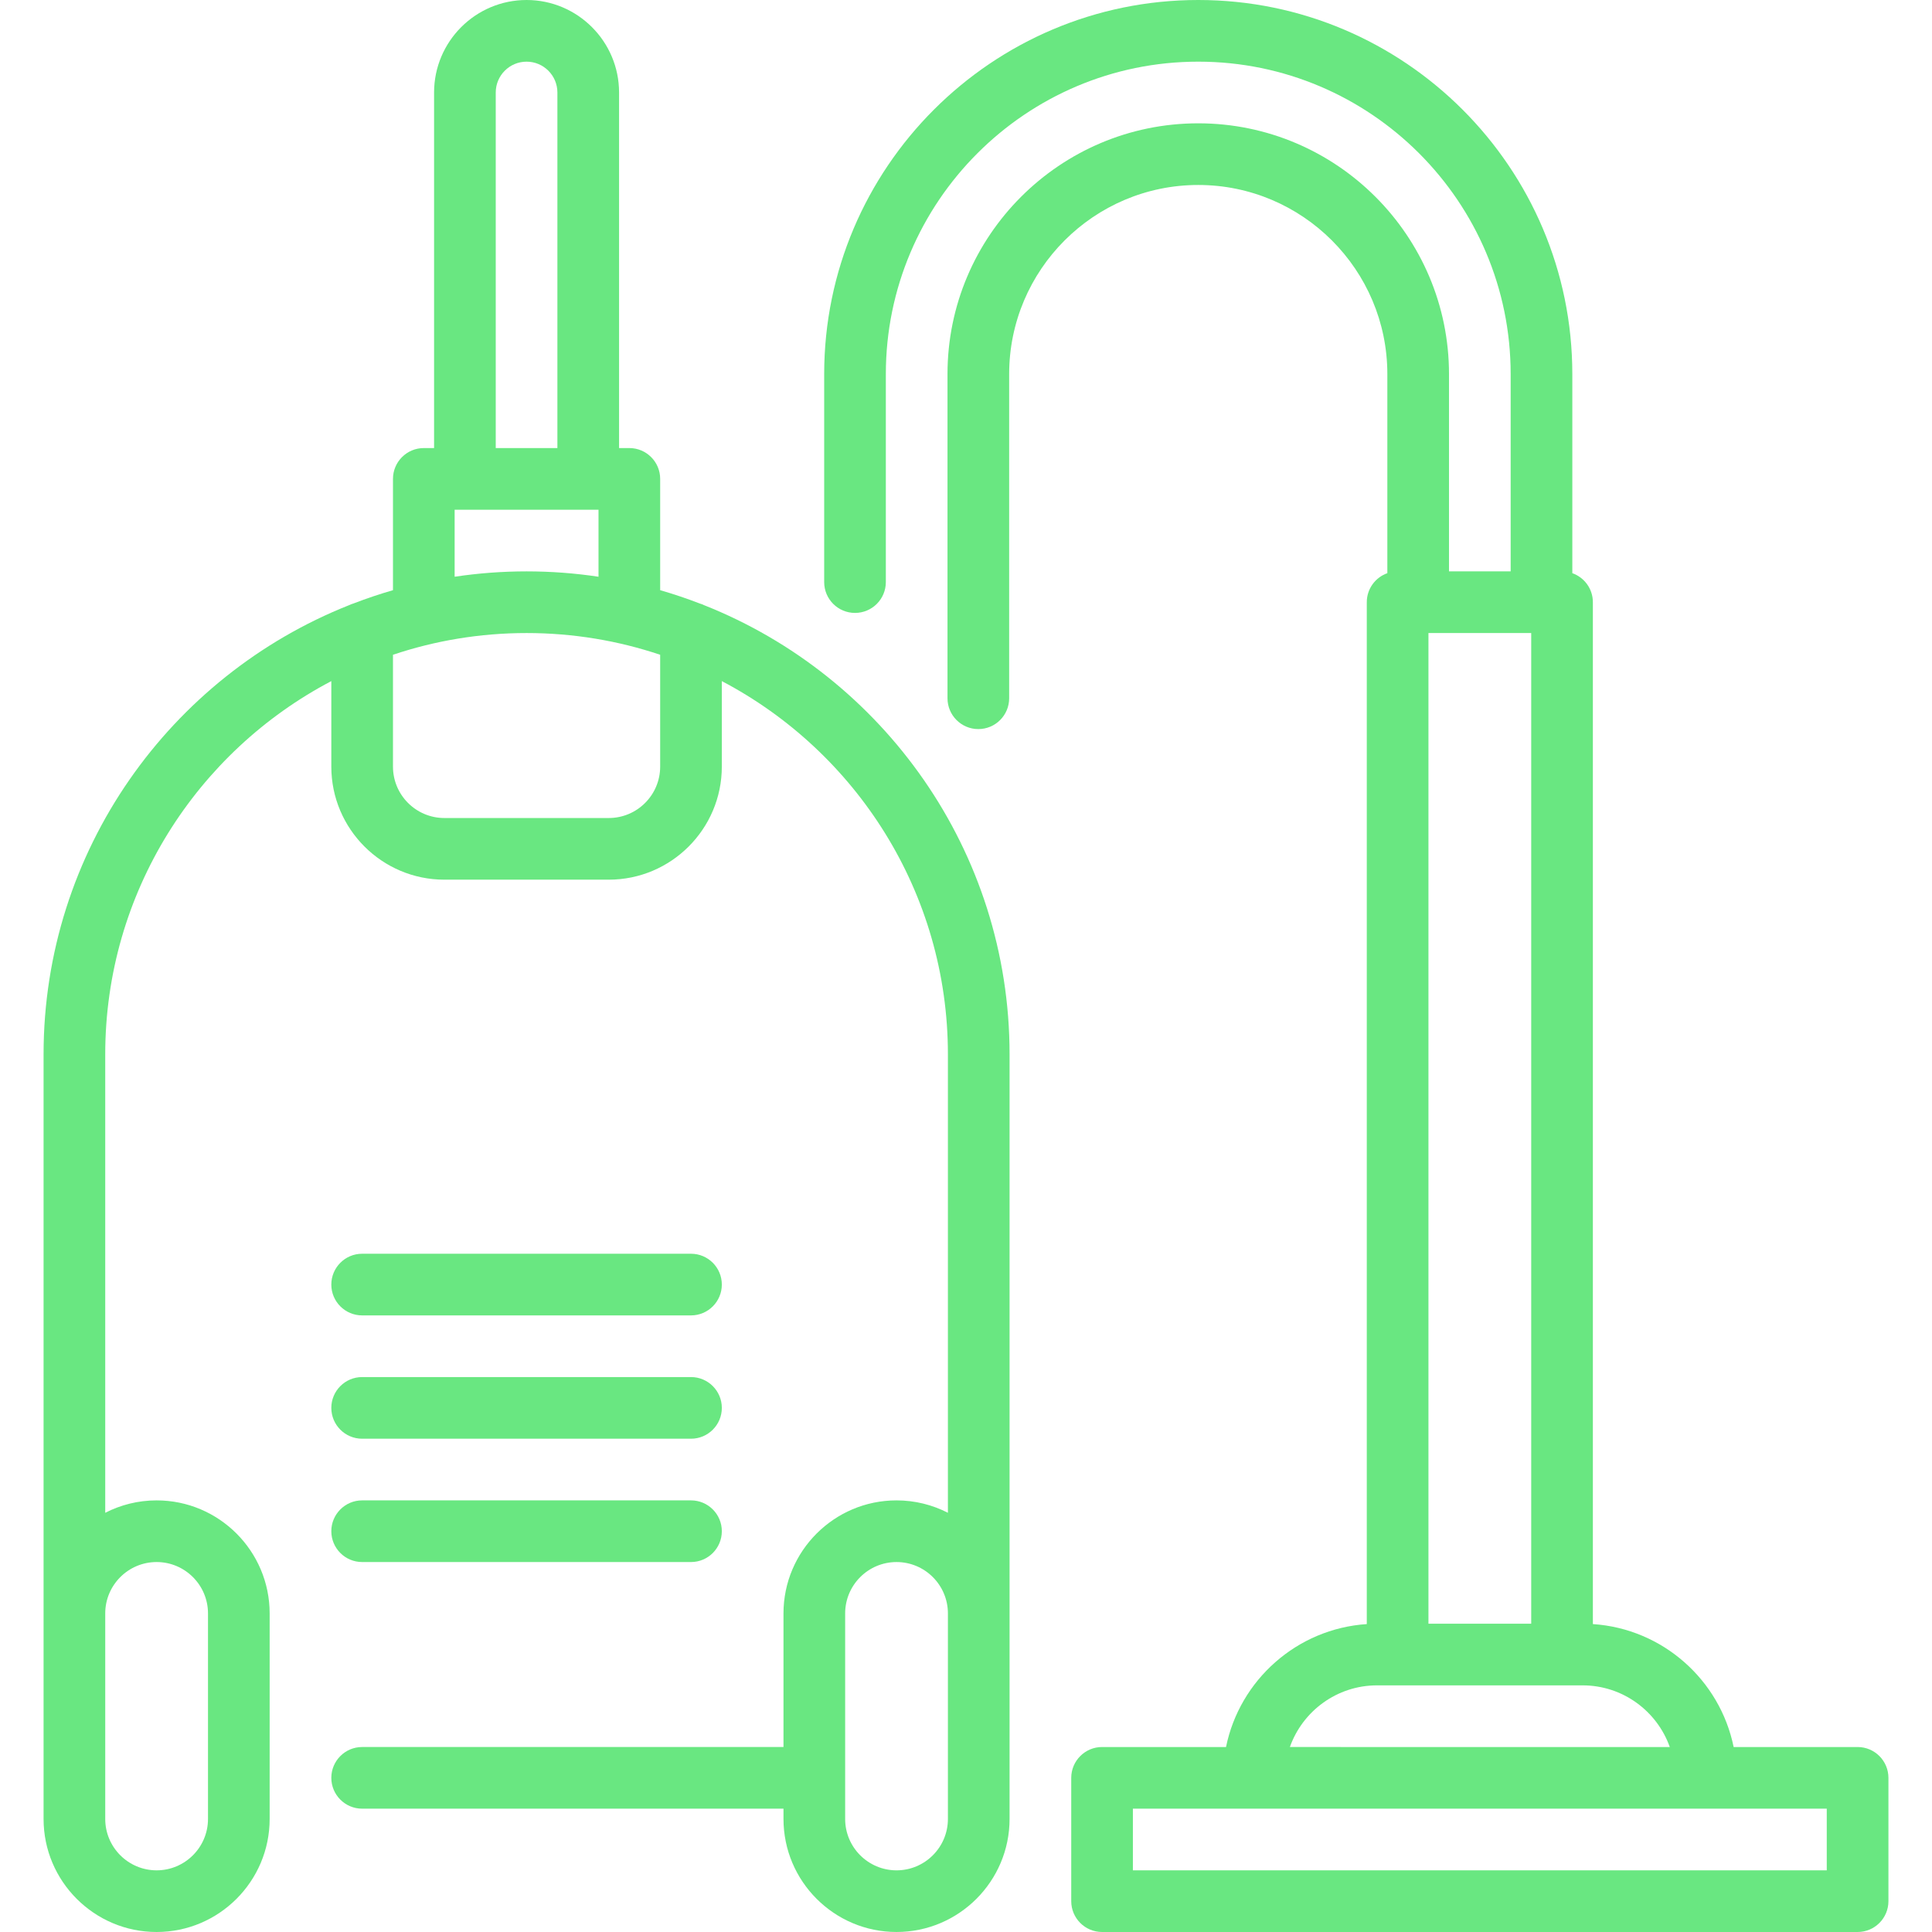 <?xml version="1.0"?>
<svg xmlns="http://www.w3.org/2000/svg" xmlns:xlink="http://www.w3.org/1999/xlink" version="1.1" id="Capa_1" x="0px" y="0px" viewBox="0 0 512 512" style="enable-background:new 0 0 512 512;" xml:space="preserve" width="512px" height="512px"><g><g>
	<g>
		<path d="M183.122,397.617H95.973c-4.512,0-8.17,3.658-8.17,8.17s3.658,8.17,8.17,8.17h87.149c4.512,0,8.17-3.658,8.17-8.17    S187.634,397.617,183.122,397.617z" data-original="#000000" class="active-path" data-old_color="#000000" fill="#69E781"/>
	</g>
</g><g>
	<g>
		<path d="M183.122,364.936H95.973c-4.512,0-8.17,3.658-8.17,8.17s3.658,8.17,8.17,8.17h87.149c4.512,0,8.17-3.658,8.17-8.17    S187.634,364.936,183.122,364.936z" data-original="#000000" class="active-path" data-old_color="#000000" fill="#69E781"/>
	</g>
</g><g>
	<g>
		<path d="M183.122,332.255H95.973c-4.512,0-8.17,3.658-8.17,8.17s3.658,8.17,8.17,8.17h87.149c4.512,0,8.17-3.658,8.17-8.17    S187.634,332.255,183.122,332.255z" data-original="#000000" class="active-path" data-old_color="#000000" fill="#69E781"/>
	</g>
</g><g>
	<g>
		<path d="M186.619,160.389c-0.382-0.182-0.779-0.338-1.192-0.46c-3.424-1.319-6.916-2.499-10.475-3.524v-29.494    c0-4.512-3.658-8.17-8.17-8.17h-2.723v-94.23C164.058,10.995,153.063,0,139.547,0c-13.516,0-24.511,10.995-24.511,24.511v94.23    h-2.723c-4.512,0-8.17,3.658-8.17,8.17v29.494c-3.558,1.025-7.05,2.205-10.475,3.524c-0.413,0.121-0.809,0.278-1.192,0.46    c-47.356,18.793-80.929,65.065-80.929,119.032v202.621c0,16.519,13.438,29.957,29.957,29.957    c16.519,0,29.957-13.438,29.957-29.957v-54.468c0-16.519-13.438-29.957-29.957-29.957c-4.902,0-9.529,1.191-13.617,3.288V279.421    c0-42.907,24.33-80.231,59.915-98.922v22.666c0,16.519,13.438,29.957,29.957,29.957h43.574c16.519,0,29.957-13.438,29.957-29.957    V180.5c35.585,18.689,59.915,56.015,59.915,98.922v121.483c-4.088-2.096-8.715-3.288-13.617-3.288    c-16.519,0-29.957,13.438-29.957,29.957v35.404H95.973c-4.512,0-8.17,3.658-8.17,8.17s3.658,8.17,8.17,8.17h111.66v2.723    c0,16.519,13.438,29.957,29.957,29.957c16.519,0,29.957-13.438,29.957-29.957V279.421    C267.547,225.454,233.974,179.182,186.619,160.389z M41.505,413.957c7.509,0,13.617,6.108,13.617,13.617v54.468    c0,7.509-6.108,13.617-13.617,13.617s-13.617-6.108-13.617-13.617v-54.468C27.888,420.065,33.997,413.957,41.505,413.957z     M131.377,24.511c0-4.506,3.665-8.17,8.17-8.17s8.17,3.665,8.17,8.17v94.23h-16.34V24.511z M120.483,135.081h38.128v17.761    c-6.221-0.934-12.586-1.421-19.064-1.421s-12.842,0.488-19.064,1.421V135.081z M174.951,203.166    c0,7.509-6.108,13.617-13.617,13.617H117.76c-7.509,0-13.617-6.108-13.617-13.617v-29.648c11.13-3.731,23.035-5.756,35.404-5.756    s24.274,2.025,35.404,5.756V203.166z M251.207,482.043c0,7.509-6.108,13.617-13.617,13.617s-13.617-6.108-13.617-13.617v-54.468    c0-7.509,6.108-13.617,13.617-13.617s13.617,6.108,13.617,13.617V482.043z" data-original="#000000" class="active-path" data-old_color="#000000" fill="#69E781"/>
	</g>
</g><g>
	<g>
		<path d="M492.283,462.979h-32.85c-3.619-17.759-18.798-31.355-37.305-32.58V159.591c0-3.556-2.276-6.572-5.447-7.695V99.132    C416.681,44.47,372.211,0,317.549,0s-99.132,44.47-99.132,99.132v55.129c0,4.512,3.658,8.17,8.17,8.17    c4.512,0,8.17-3.658,8.17-8.17V99.132c0-45.652,37.14-82.791,82.792-82.791s82.792,37.14,82.792,82.791v52.289H384V99.132    c0-36.642-29.809-66.451-66.451-66.451c-36.642,0-66.451,29.809-66.451,66.451v85.913c0,4.512,3.658,8.17,8.17,8.17    c4.512,0,8.17-3.658,8.17-8.17V99.132c0-27.631,22.48-50.111,50.111-50.111c27.631,0,50.111,22.48,50.111,50.111v52.764    c-3.171,1.123-5.447,4.14-5.447,7.695v270.808c-18.507,1.226-33.686,14.821-37.305,32.58h-32.85c-4.512,0-8.17,3.658-8.17,8.17    v32.681c0,4.512,3.658,8.17,8.17,8.17h200.225c4.512,0,8.17-3.658,8.17-8.17v-32.681    C500.453,466.637,496.795,462.979,492.283,462.979z M378.553,167.762h27.234v262.536h-27.234V167.762z M364.936,446.638h54.468    c10.652,0,19.733,6.831,23.105,16.34H341.831C345.203,453.47,354.284,446.638,364.936,446.638z M484.112,495.66L484.112,495.66    H300.228v-16.34h183.884V495.66z" data-original="#000000" class="active-path" data-old_color="#000000" fill="#69E781"/>
	</g>
</g></g> </svg>
